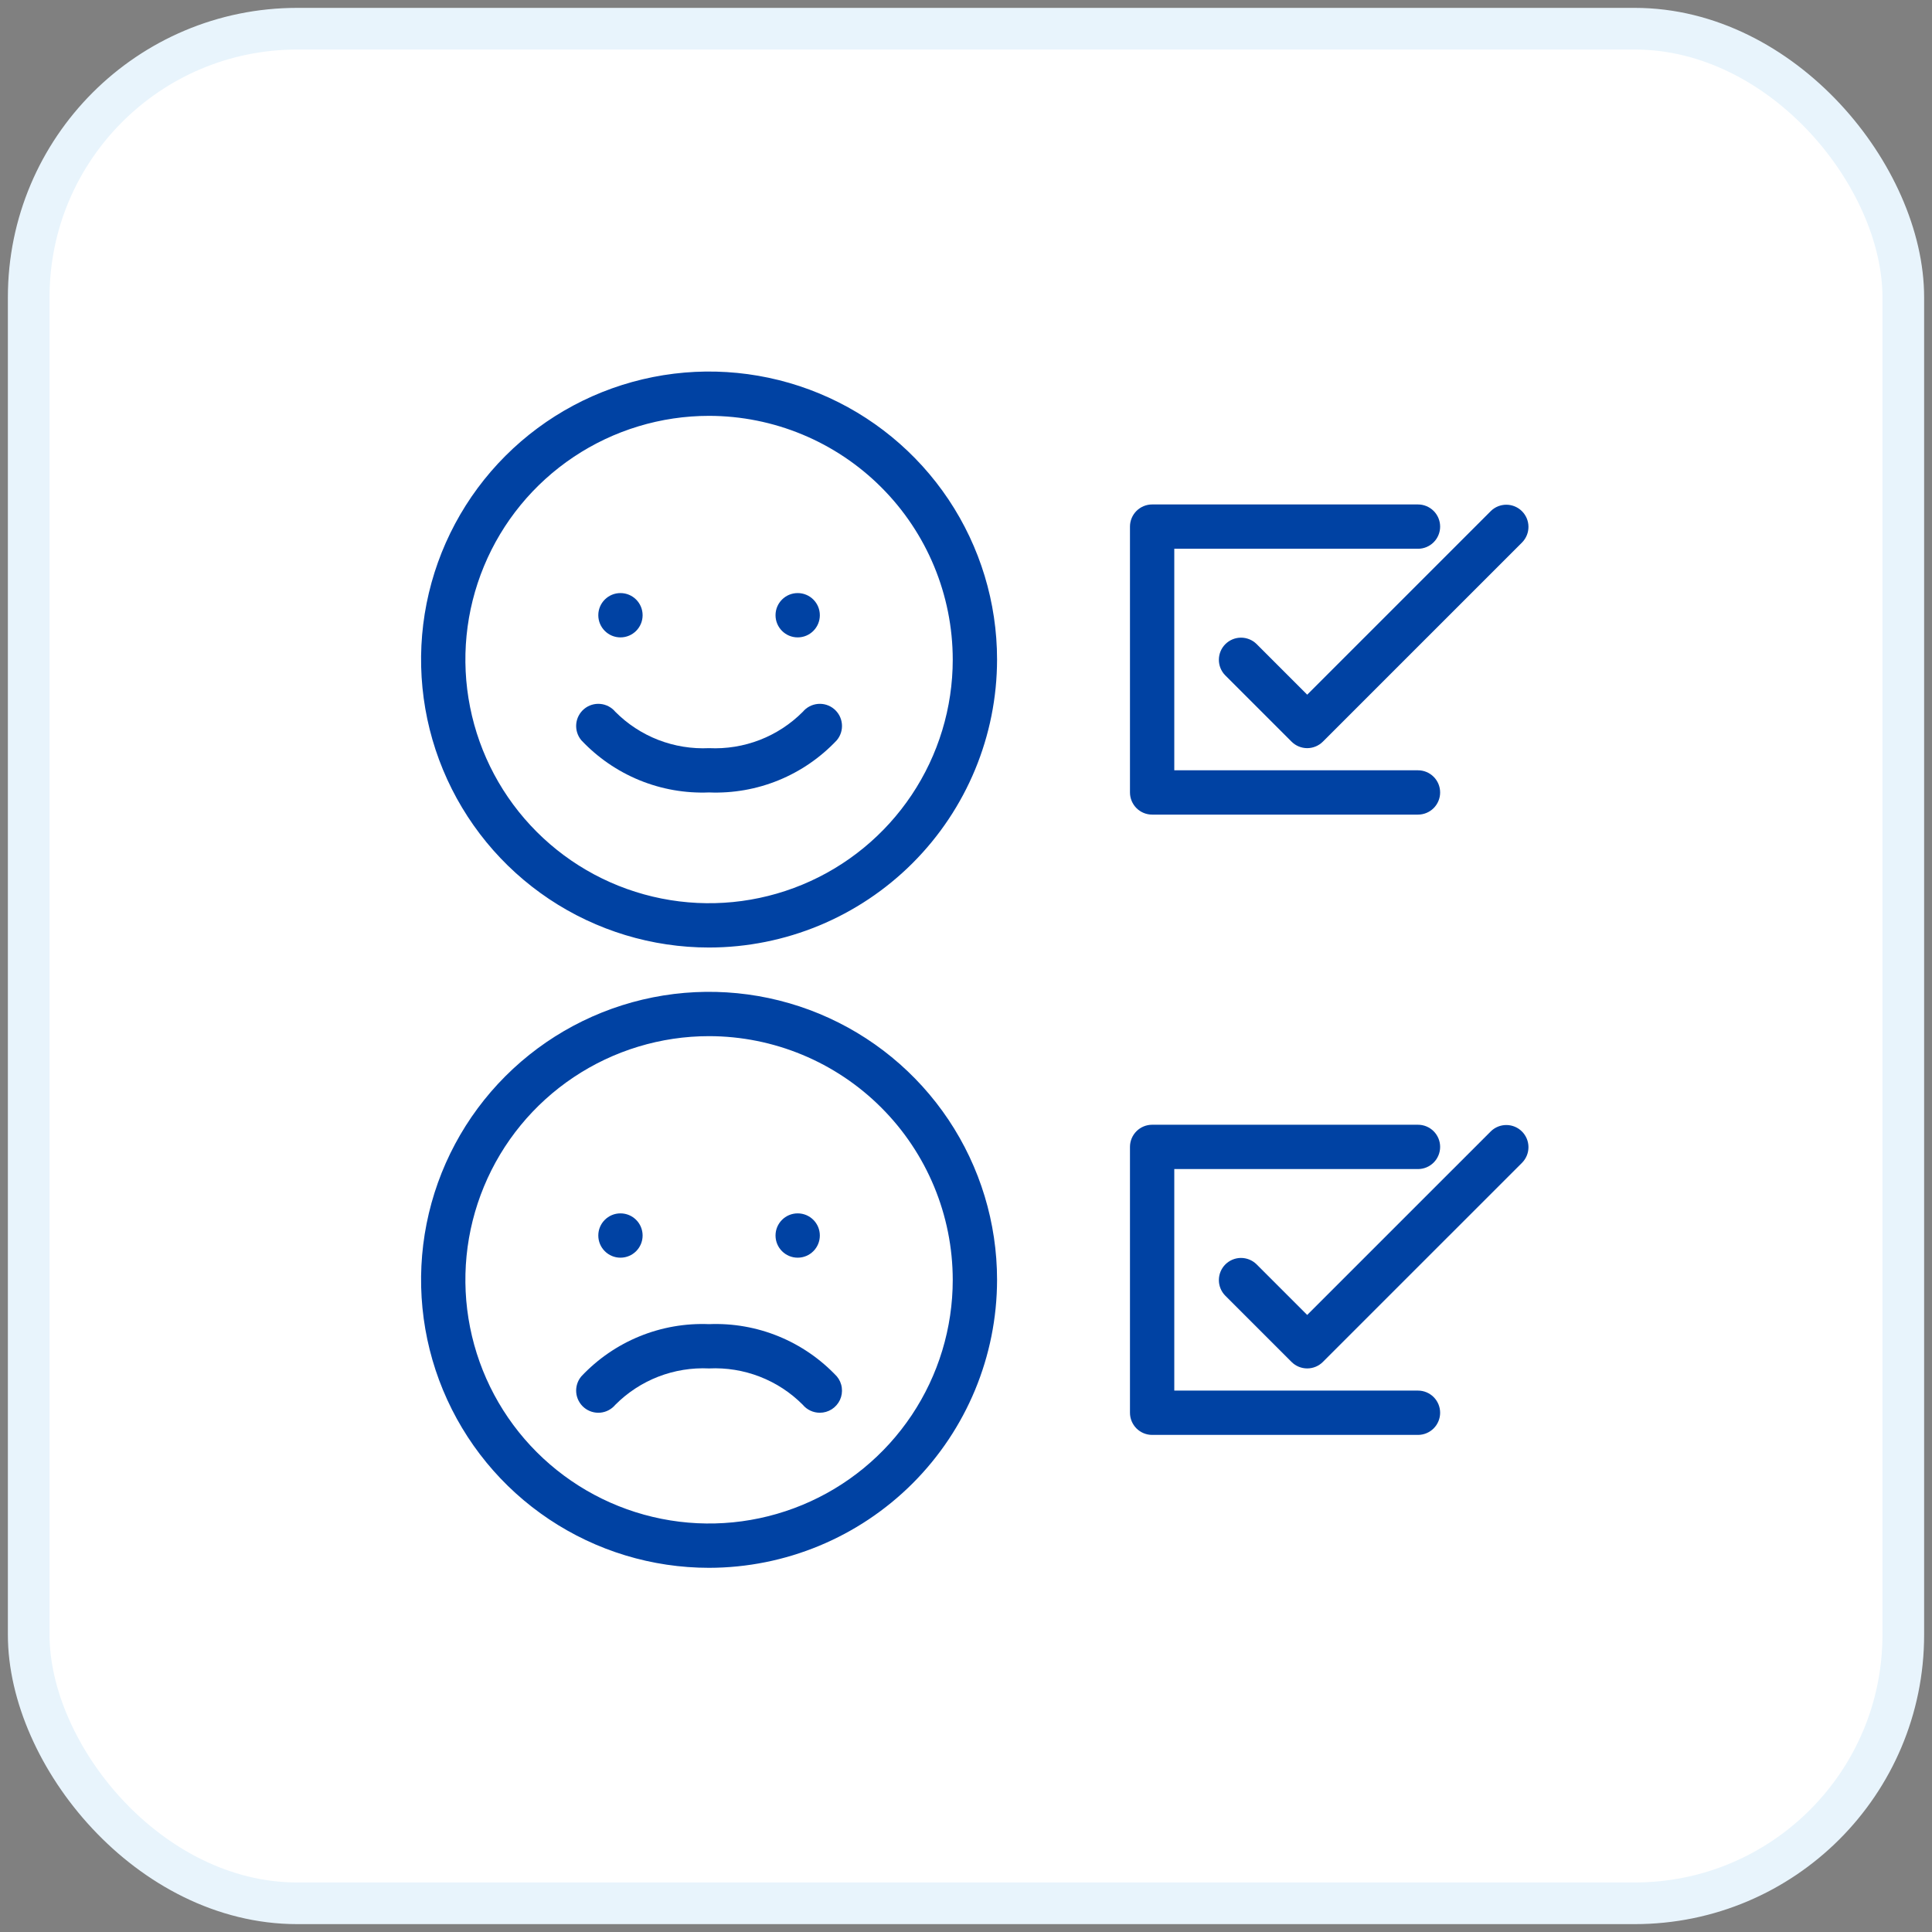 <svg width="78" height="78" viewBox="0 0 78 78" fill="none" xmlns="http://www.w3.org/2000/svg">
<rect x="0" y="0" width="78" height="78" fill="#808080" stroke="none"/>
<rect x="1.159" y="1.159" width="75.682" height="75.682" rx="10.841" fill="white" stroke="#E8F4FC" stroke-width="1.682"/>
<path d="M28.627 38.254C26.327 38.254 24.079 37.572 22.167 36.295C20.255 35.017 18.765 33.201 17.885 31.076C17.005 28.952 16.775 26.614 17.223 24.359C17.672 22.103 18.779 20.032 20.405 18.405C22.032 16.779 24.103 15.672 26.359 15.223C28.614 14.775 30.952 15.005 33.077 15.885C35.201 16.765 37.017 18.255 38.295 20.167C39.572 22.079 40.254 24.327 40.254 26.627C40.251 29.71 39.024 32.665 36.845 34.845C34.665 37.024 31.71 38.251 28.627 38.254ZM28.627 16.789C26.681 16.789 24.779 17.366 23.161 18.447C21.543 19.528 20.282 21.064 19.538 22.862C18.793 24.66 18.598 26.638 18.978 28.546C19.357 30.455 20.294 32.208 21.67 33.584C23.046 34.96 24.799 35.897 26.708 36.276C28.616 36.656 30.594 36.461 32.392 35.716C34.19 34.972 35.726 33.711 36.807 32.093C37.888 30.475 38.465 28.573 38.465 26.627C38.462 24.019 37.425 21.518 35.58 19.674C33.736 17.829 31.235 16.792 28.627 16.789Z" fill="#0042A3"/>
<path d="M28.627 31.993C27.666 32.032 26.708 31.864 25.818 31.5C24.928 31.136 24.127 30.584 23.468 29.884C23.316 29.701 23.243 29.466 23.264 29.23C23.285 28.994 23.4 28.775 23.582 28.623C23.764 28.471 23.999 28.398 24.235 28.419C24.472 28.44 24.69 28.555 24.842 28.737C25.335 29.233 25.927 29.62 26.579 29.873C27.231 30.125 27.929 30.238 28.627 30.205C29.326 30.238 30.023 30.125 30.675 29.873C31.327 29.62 31.919 29.233 32.412 28.737C32.487 28.647 32.58 28.572 32.684 28.518C32.788 28.463 32.902 28.43 33.019 28.419C33.136 28.409 33.254 28.421 33.366 28.456C33.478 28.491 33.582 28.548 33.672 28.623C33.763 28.699 33.837 28.791 33.892 28.895C33.946 28.999 33.98 29.113 33.99 29.23C34.001 29.347 33.988 29.465 33.953 29.577C33.918 29.689 33.861 29.793 33.786 29.884C33.127 30.584 32.326 31.136 31.436 31.5C30.546 31.864 29.588 32.032 28.627 31.993Z" fill="#0042A3"/>
<path d="M25.049 25.733C25.544 25.733 25.944 25.332 25.944 24.838C25.944 24.344 25.544 23.944 25.049 23.944C24.556 23.944 24.155 24.344 24.155 24.838C24.155 25.332 24.556 25.733 25.049 25.733Z" fill="#0042A3"/>
<path d="M32.205 25.733C32.699 25.733 33.099 25.332 33.099 24.838C33.099 24.344 32.699 23.944 32.205 23.944C31.711 23.944 31.31 24.344 31.31 24.838C31.31 25.332 31.711 25.733 32.205 25.733Z" fill="#0042A3"/>
<path d="M28.627 63.297C26.327 63.297 24.079 62.615 22.167 61.337C20.255 60.06 18.765 58.244 17.885 56.119C17.005 53.995 16.775 51.657 17.223 49.401C17.672 47.146 18.779 45.074 20.405 43.448C22.032 41.822 24.103 40.715 26.359 40.266C28.614 39.818 30.952 40.048 33.077 40.928C35.201 41.808 37.017 43.298 38.295 45.21C39.572 47.122 40.254 49.37 40.254 51.67C40.251 54.752 39.024 57.708 36.845 59.888C34.665 62.067 31.71 63.293 28.627 63.297ZM28.627 41.832C26.681 41.832 24.779 42.409 23.161 43.49C21.543 44.571 20.282 46.107 19.538 47.905C18.793 49.703 18.598 51.681 18.978 53.589C19.357 55.498 20.294 57.251 21.67 58.627C23.046 60.002 24.799 60.94 26.708 61.319C28.616 61.699 30.594 61.504 32.392 60.759C34.19 60.015 35.726 58.754 36.807 57.136C37.888 55.518 38.465 53.616 38.465 51.67C38.462 49.062 37.425 46.561 35.58 44.717C33.736 42.872 31.235 41.835 28.627 41.832Z" fill="#0042A3"/>
<path d="M33.099 57.036C32.968 57.036 32.838 57.008 32.719 56.952C32.6 56.897 32.495 56.816 32.411 56.715C31.918 56.219 31.327 55.832 30.675 55.58C30.023 55.327 29.325 55.214 28.627 55.247C27.929 55.214 27.231 55.327 26.579 55.579C25.927 55.832 25.335 56.219 24.842 56.715C24.69 56.897 24.472 57.012 24.235 57.033C23.999 57.054 23.764 56.981 23.582 56.829C23.4 56.677 23.285 56.458 23.264 56.222C23.243 55.986 23.316 55.751 23.468 55.569C24.127 54.868 24.928 54.316 25.818 53.952C26.708 53.588 27.666 53.42 28.627 53.459C29.588 53.42 30.546 53.588 31.436 53.952C32.326 54.316 33.127 54.868 33.786 55.569C33.895 55.699 33.965 55.858 33.986 56.027C34.008 56.195 33.982 56.367 33.91 56.521C33.837 56.675 33.723 56.805 33.579 56.897C33.436 56.988 33.269 57.036 33.099 57.036Z" fill="#0042A3"/>
<path d="M25.049 50.776C25.544 50.776 25.944 50.375 25.944 49.881C25.944 49.387 25.544 48.987 25.049 48.987C24.556 48.987 24.155 49.387 24.155 49.881C24.155 50.375 24.556 50.776 25.049 50.776Z" fill="#0042A3"/>
<path d="M32.205 50.776C32.699 50.776 33.099 50.375 33.099 49.881C33.099 49.387 32.699 48.987 32.205 48.987C31.711 48.987 31.31 49.387 31.31 49.881C31.31 50.375 31.711 50.776 32.205 50.776Z" fill="#0042A3"/>
<path d="M57.248 32.888H46.515C46.278 32.888 46.05 32.794 45.882 32.626C45.715 32.458 45.62 32.231 45.62 31.993V21.261C45.62 21.023 45.715 20.796 45.882 20.628C46.05 20.461 46.278 20.366 46.515 20.366H57.248C57.485 20.366 57.712 20.461 57.88 20.628C58.048 20.796 58.142 21.023 58.142 21.261C58.142 21.498 58.048 21.725 57.88 21.893C57.712 22.061 57.485 22.155 57.248 22.155H47.409V31.099H57.248C57.485 31.099 57.712 31.193 57.88 31.361C58.048 31.529 58.142 31.756 58.142 31.993C58.142 32.231 58.048 32.458 57.88 32.626C57.712 32.794 57.485 32.888 57.248 32.888Z" fill="#0042A3"/>
<path d="M52.775 30.205C52.538 30.204 52.311 30.11 52.143 29.942L49.46 27.259C49.297 27.091 49.207 26.865 49.209 26.63C49.211 26.396 49.305 26.171 49.471 26.006C49.637 25.84 49.861 25.746 50.096 25.744C50.33 25.742 50.556 25.832 50.725 25.995L52.775 28.046L60.193 20.628C60.361 20.465 60.587 20.375 60.822 20.377C61.056 20.379 61.281 20.474 61.446 20.639C61.612 20.805 61.706 21.029 61.708 21.264C61.71 21.498 61.62 21.724 61.457 21.893L53.408 29.942C53.24 30.11 53.013 30.204 52.775 30.205Z" fill="#0042A3"/>
<path d="M57.248 57.931H46.515C46.278 57.931 46.05 57.836 45.882 57.669C45.715 57.501 45.62 57.273 45.62 57.036V46.303C45.62 46.066 45.715 45.839 45.882 45.671C46.05 45.503 46.278 45.409 46.515 45.409H57.248C57.485 45.409 57.712 45.503 57.88 45.671C58.048 45.839 58.142 46.066 58.142 46.303C58.142 46.541 58.048 46.768 57.88 46.936C57.712 47.104 57.485 47.198 57.248 47.198H47.409V56.142H57.248C57.485 56.142 57.712 56.236 57.88 56.404C58.048 56.572 58.142 56.799 58.142 57.036C58.142 57.273 58.048 57.501 57.88 57.669C57.712 57.836 57.485 57.931 57.248 57.931Z" fill="#0042A3"/>
<path d="M52.775 55.247C52.538 55.247 52.311 55.153 52.143 54.985L49.46 52.302C49.297 52.133 49.207 51.908 49.209 51.673C49.211 51.439 49.305 51.214 49.471 51.048C49.637 50.883 49.861 50.788 50.096 50.786C50.33 50.785 50.556 50.875 50.725 51.038L52.775 53.088L60.193 45.671C60.361 45.508 60.587 45.418 60.822 45.42C61.056 45.422 61.281 45.516 61.446 45.682C61.612 45.848 61.706 46.072 61.708 46.307C61.71 46.541 61.62 46.767 61.457 46.936L53.408 54.985C53.24 55.153 53.013 55.247 52.775 55.247Z" fill="#0042A3"/>
</svg>
